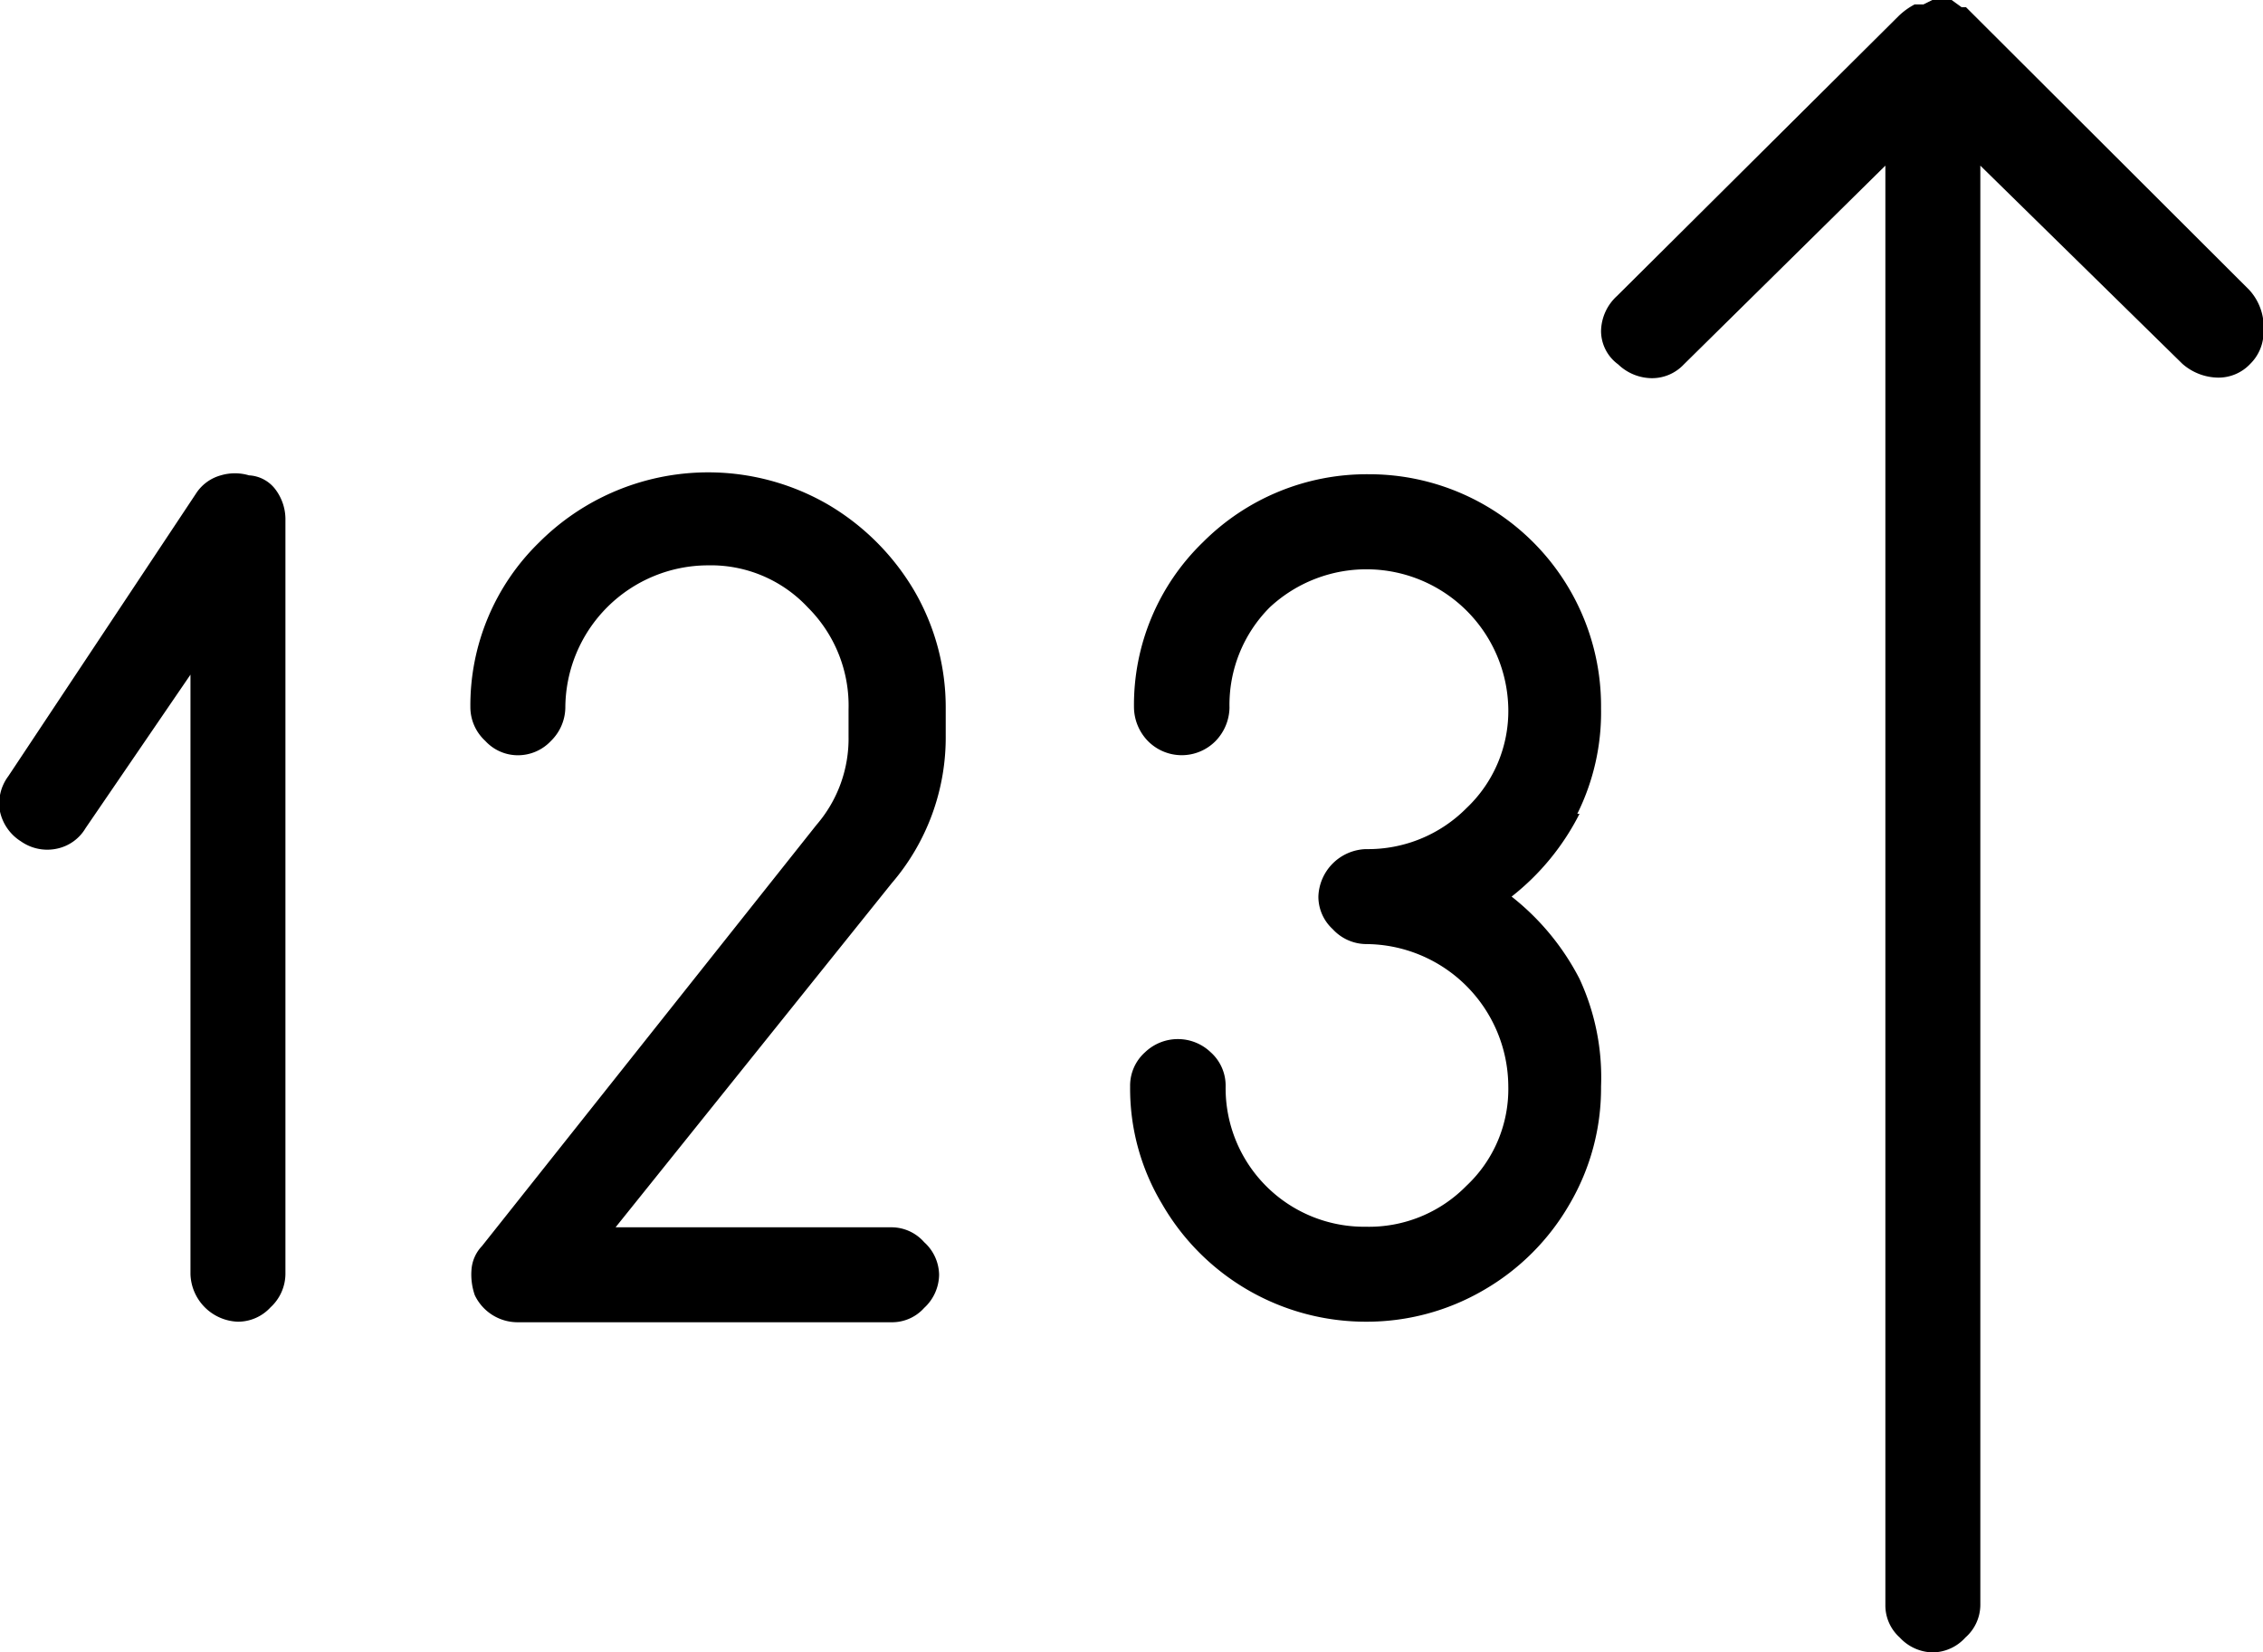 <svg xmlns="http://www.w3.org/2000/svg" viewBox="0 0 40.99 29.93"><title>Asset 331</title><g id="Layer_2" data-name="Layer 2"><g id="Layer_1-2" data-name="Layer 1"><path d="M5,8.88a.9.9,0,0,1,.17.55V23.08a.83.83,0,0,1-.27.6.8.8,0,0,1-.59.26.89.89,0,0,1-.86-.86V12.22L1.55,15a.79.79,0,0,1-.51.37.83.83,0,0,1-.66-.13A.85.85,0,0,1,0,14.7a.82.82,0,0,1,.15-.64l3.4-5.12A.78.78,0,0,1,4,8.61a.89.89,0,0,1,.51,0A.64.64,0,0,1,5,8.88Zm10,.26a4.4,4.4,0,0,1,1.56,1.56,4.2,4.2,0,0,1,.57,2.13v.49A4.05,4.05,0,0,1,16.15,16l-5,6.23h5a.79.79,0,0,1,.59.27.81.81,0,0,1,.27.59.83.83,0,0,1-.27.6.78.78,0,0,1-.59.26H9.38a.86.86,0,0,1-.78-.49A1.14,1.14,0,0,1,8.54,23a.69.69,0,0,1,.19-.43l6.06-7.63a2.39,2.39,0,0,0,.58-1.6v-.49A2.51,2.51,0,0,0,14.63,11a2.4,2.4,0,0,0-1.8-.76,2.59,2.59,0,0,0-2.59,2.58.86.86,0,0,1-.26.6.82.82,0,0,1-.6.26.8.8,0,0,1-.59-.26.83.83,0,0,1-.27-.6,4.12,4.12,0,0,1,1.25-3A4.33,4.33,0,0,1,15,9.14Zm13.61,5.6a4.47,4.47,0,0,1-1.23,1.5,4.53,4.53,0,0,1,1.23,1.49A4.24,4.24,0,0,1,29,19.68a4.15,4.15,0,0,1-.57,2.13,4.24,4.24,0,0,1-1.56,1.56,4.2,4.2,0,0,1-2.13.57,4.26,4.26,0,0,1-3.69-2.13,4.06,4.06,0,0,1-.58-2.13.81.81,0,0,1,.27-.62.86.86,0,0,1,1.19,0,.81.81,0,0,1,.27.62,2.51,2.51,0,0,0,2.54,2.54,2.47,2.47,0,0,0,1.82-.74,2.4,2.4,0,0,0,.76-1.8,2.59,2.59,0,0,0-2.58-2.58.83.83,0,0,1-.6-.27.8.8,0,0,1-.26-.59.89.89,0,0,1,.86-.86,2.51,2.51,0,0,0,1.82-.74,2.42,2.42,0,0,0,.76-1.81A2.57,2.57,0,0,0,23,11a2.5,2.5,0,0,0-.73,1.82.89.89,0,0,1-.25.6.86.86,0,0,1-1.23,0,.89.89,0,0,1-.25-.6,4.1,4.1,0,0,1,1.25-3,4.19,4.19,0,0,1,3-1.23A4.2,4.2,0,0,1,29,12.83,4.13,4.13,0,0,1,28.57,14.74ZM41,6a.81.81,0,0,1-.24.59.79.79,0,0,1-.58.25,1,1,0,0,1-.65-.25L35.87,3V29.07a.79.79,0,0,1-.27.59.81.81,0,0,1-.59.27.83.83,0,0,1-.6-.27.78.78,0,0,1-.26-.59V3L30.5,6.6a.79.79,0,0,1-.58.25.89.89,0,0,1-.61-.25A.75.75,0,0,1,29,6a.88.88,0,0,1,.29-.64L34.39.29a1.27,1.27,0,0,1,.29-.21c.08,0,.14,0,.16,0L35,0l.16,0a.45.45,0,0,1,.19,0l.18.13.08,0,5.13,5.12A1,1,0,0,1,41,6Z"></path></g></g></svg>